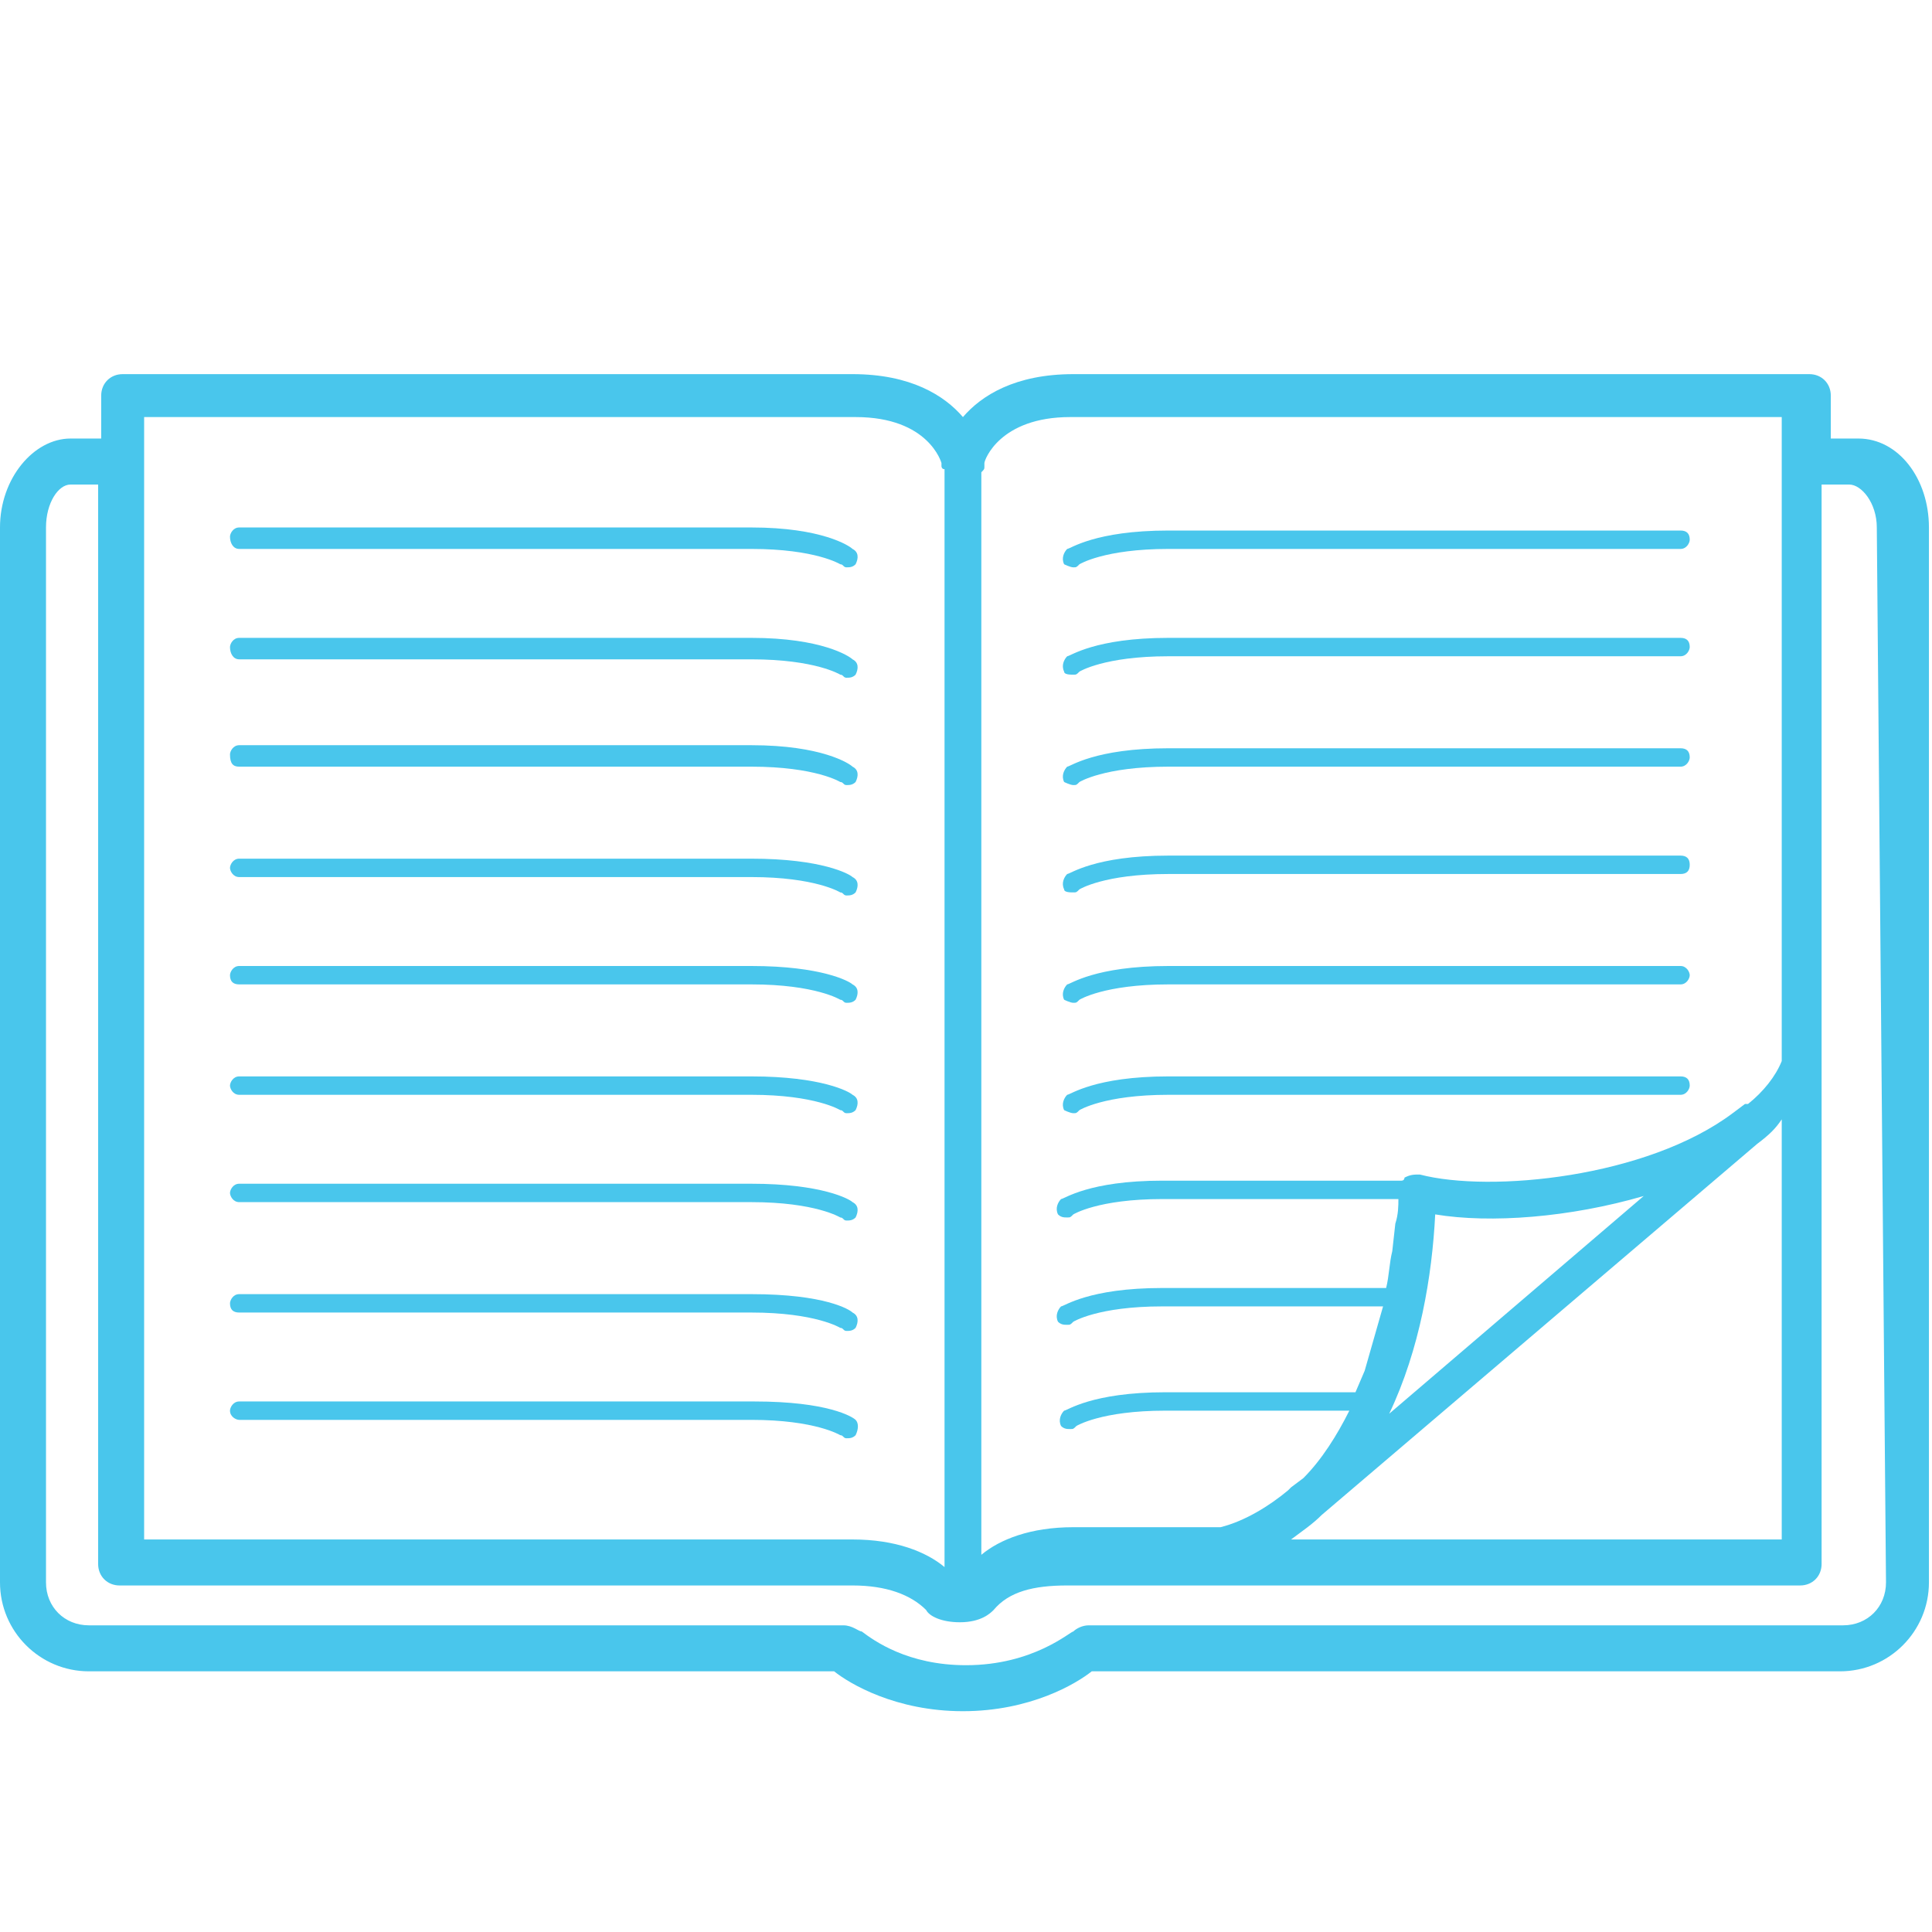 <?xml version="1.0" encoding="utf-8"?>
<!-- Generator: Adobe Illustrator 19.1.0, SVG Export Plug-In . SVG Version: 6.00 Build 0)  -->
<svg version="1.1" id="Layer_1" xmlns="http://www.w3.org/2000/svg" xmlns:xlink="http://www.w3.org/1999/xlink" x="0px" y="0px"
	 viewBox="0 0 63 63" style="enable-background:new 0 0 63 63;" xml:space="preserve">
<style type="text/css">
	.st0{display:none;}
	.st1{display:inline;fill:#49C6EC;}
	.st2{display:inline;fill:#010101;}
	.st3{display:inline;}
	.st4{fill:#49C6EC;}
</style>
<g class="st0">
	<path class="st1" d="M55.9,47.5C55.9,47.5,55.9,47.5,55.9,47.5C55.9,47.5,55.9,47.5,55.9,47.5z"/>
	<path class="st1" d="M33.4,46.8c0-0.1,0-0.2,0-0.4C33.4,46.6,33.4,46.7,33.4,46.8z"/>
	<path class="st1" d="M7.8,47.5c0.1,0,0.2,0,0.3,0C8,47.5,7.9,47.5,7.8,47.5C7.8,47.5,7.8,47.5,7.8,47.5z"/>
	<path class="st1" d="M8.7,47.3c-0.1,0.1-0.3,0.1-0.4,0.2C8.4,47.4,8.5,47.4,8.7,47.3z"/>
	<path class="st1" d="M33.1,45.8c0,0.1,0.1,0.1,0.1,0.2C33.2,46,33.2,45.9,33.1,45.8z"/>
	<path class="st1" d="M55.5,47.5C55.5,47.5,55.5,47.5,55.5,47.5C55.5,47.5,55.4,47.5,55.5,47.5C55.4,47.5,55.5,47.5,55.5,47.5z"/>
	<path class="st2" d="M32.3,61.2c-0.1,0-0.2,0.1-0.3,0.1C32.1,61.2,32.2,61.2,32.3,61.2z"/>
	<path class="st1" d="M7.5,47.5c-0.1,0-0.1,0-0.2,0C7.4,47.5,7.4,47.5,7.5,47.5z"/>
	<path class="st1" d="M20,38.1C20,38.1,20,38.1,20,38.1C20,38.1,20,38.1,20,38.1z"/>
	<path class="st1" d="M19.6,37.8c0,0,0.1,0,0.1,0.1C19.7,37.9,19.6,37.8,19.6,37.8z"/>
	<path class="st1" d="M56.4,47.3c0,0-0.1,0-0.1,0.1C56.4,47.3,56.4,47.3,56.4,47.3z"/>
	<path class="st1" d="M18.3,37.7c0,0,0.1,0,0.1,0C18.3,37.7,18.3,37.7,18.3,37.7z"/>
	<path class="st1" d="M32.9,45.6c0.1,0.1,0.1,0.1,0.2,0.2C33,45.7,33,45.6,32.9,45.6z"/>
	<path class="st1" d="M18.8,37.6C18.7,37.6,18.7,37.6,18.8,37.6C18.7,37.6,18.8,37.6,18.8,37.6C18.8,37.6,18.8,37.6,18.8,37.6z"/>
	<path class="st1" d="M19.2,37.6C19.2,37.7,19.2,37.7,19.2,37.6C19.2,37.7,19.2,37.7,19.2,37.6z"/>
	<path class="st1" d="M33.3,46.1c0,0.1,0.1,0.2,0.1,0.2C33.4,46.3,33.3,46.2,33.3,46.1z"/>
	<path class="st1" d="M30.1,45.9c0,0,0-0.1,0.1-0.1C30.1,45.9,30.1,45.9,30.1,45.9z"/>
	<path class="st1" d="M30.3,45.7c0,0,0.1-0.1,0.1-0.1C30.3,45.6,30.3,45.6,30.3,45.7z"/>
	<path class="st1" d="M29.9,46.3c0-0.1,0-0.1,0.1-0.2C29.9,46.2,29.9,46.3,29.9,46.3z"/>
	<path class="st1" d="M30.5,45.4c0,0,0.1-0.1,0.1-0.1C30.6,45.4,30.5,45.4,30.5,45.4z"/>
	<path class="st1" d="M56.8,47C56.7,47,56.7,47,56.8,47C56.7,47,56.7,47,56.8,47z"/>
	<path class="st1" d="M32.6,45.3c0.1,0.1,0.1,0.1,0.2,0.2C32.8,45.4,32.7,45.4,32.6,45.3z"/>
	<path class="st1" d="M29.8,46.8c0-0.1,0-0.2,0-0.4C29.8,46.6,29.8,46.7,29.8,46.8z"/>
	<path class="st2" d="M31.6,61.3c0.1,0,0.1,0,0.2,0C31.8,61.3,31.7,61.3,31.6,61.3C31.6,61.3,31.6,61.3,31.6,61.3z"/>
	<path class="st1" d="M32,45.1c0.1,0,0.1,0,0.2,0.1C32.1,45.1,32.1,45.1,32,45.1z"/>
	<path class="st2" d="M32.6,61c-0.1,0-0.2,0.1-0.3,0.1C32.4,61.1,32.5,61.1,32.6,61z"/>
	<path class="st1" d="M31.6,45C31.6,45,31.6,45,31.6,45c0.1,0,0.1,0,0.2,0C31.8,45,31.7,45,31.6,45z"/>
	<path class="st1" d="M31.6,45c-0.1,0-0.1,0-0.2,0C31.5,45,31.6,45,31.6,45C31.6,45,31.6,45,31.6,45z"/>
	<path class="st1" d="M31.1,45.1c0.1,0,0.1,0,0.2-0.1C31.2,45.1,31.1,45.1,31.1,45.1z"/>
	<path class="st1" d="M30.8,45.3c0.1,0,0.1-0.1,0.2-0.1C30.9,45.2,30.8,45.2,30.8,45.3z"/>
	<path class="st1" d="M32.3,45.2c0.1,0,0.1,0.1,0.2,0.1C32.5,45.2,32.4,45.2,32.3,45.2z"/>
	<path class="st1" d="M45,31.1c0,0,0-0.1,0.1-0.1C45,31,45,31,45,31.1z"/>
	<path class="st1" d="M45.1,30.8c0,0,0.1-0.1,0.1-0.1C45.2,30.7,45.2,30.8,45.1,30.8z"/>
	<path class="st2" d="M60.8,31.3c0,0.1,0,0.1,0.1,0.2C60.9,31.4,60.9,31.3,60.8,31.3z"/>
	<path class="st2" d="M60.9,31.6c0,0.1,0,0.2,0,0.4C61,31.8,61,31.7,60.9,31.6z"/>
	<path class="st1" d="M44.7,32c0-0.1,0-0.2,0-0.4C44.7,31.7,44.7,31.8,44.7,32z"/>
	<path class="st1" d="M44.8,31.3C44.8,31.3,44.8,31.3,44.8,31.3C44.8,31.3,44.8,31.3,44.8,31.3z"/>
	<path class="st2" d="M19.2,57.1C19.1,57.1,19.1,57.1,19.2,57.1C19.1,57.1,19.1,57.1,19.2,57.1z"/>
	<path class="st1" d="M24.6,43.1c0,0,0.1,0,0.1,0C24.7,43.1,24.6,43.1,24.6,43.1z"/>
	<path class="st2" d="M18.3,57.6C18.3,57.6,18.3,57.6,18.3,57.6C18.3,57.6,18.3,57.6,18.3,57.6z"/>
	<path class="st2" d="M18.8,57.3c0,0-0.1,0-0.1,0.1C18.8,57.4,18.8,57.4,18.8,57.3z"/>
	<path class="st1" d="M23.3,43.3c0,0,0.1,0,0.1-0.1C23.3,43.3,23.3,43.3,23.3,43.3z"/>
	<path class="st1" d="M24.2,43C24.2,43,24.2,43,24.2,43C24.2,43,24.2,43,24.2,43C24.3,43,24.2,43,24.2,43z"/>
	<path class="st1" d="M23.7,43.1C23.7,43.1,23.8,43.1,23.7,43.1C23.8,43.1,23.7,43.1,23.7,43.1z"/>
	<path class="st1" d="M45.6,30.4c0.1,0,0.1-0.1,0.2-0.1C45.7,30.3,45.7,30.4,45.6,30.4z"/>
	<path class="st1" d="M22.9,43.6C22.9,43.6,23,43.5,22.9,43.6C23,43.5,22.9,43.6,22.9,43.6z"/>
	<path class="st1" d="M45.4,30.6c0,0,0.1-0.1,0.1-0.1C45.5,30.5,45.4,30.5,45.4,30.6z"/>
	<path class="st1" d="M56.7,16.9C56.7,16.9,56.7,16.9,56.7,16.9C56.7,16.9,56.7,16.9,56.7,16.9z"/>
	<path class="st1" d="M46,30.2c0.1,0,0.1,0,0.2-0.1C46.1,30.2,46,30.2,46,30.2z"/>
	<path class="st2" d="M17.5,57.6c0,0-0.1,0-0.1,0C17.4,57.5,17.4,57.6,17.5,57.6z"/>
	<path class="st1" d="M46.5,30.2c-0.1,0-0.1,0-0.2,0C46.4,30.2,46.4,30.2,46.5,30.2C46.5,30.2,46.5,30.2,46.5,30.2z"/>
	<path class="st1" d="M18.7,6.5c0,0,0.1,0,0.1,0.1C18.8,6.6,18.8,6.5,18.7,6.5z"/>
	<path class="st1" d="M39.5,43.1C39.5,43.1,39.5,43.1,39.5,43.1C39.5,43.1,39.5,43.1,39.5,43.1z"/>
	<path class="st1" d="M39.9,43.3c0,0,0.1,0,0.1,0.1C40,43.3,40,43.3,39.9,43.3z"/>
	<path class="st1" d="M40.3,43.5C40.3,43.5,40.3,43.6,40.3,43.5C40.3,43.6,40.3,43.5,40.3,43.5z"/>
	<path class="st1" d="M39.1,43C39,43,39,43,39.1,43C39,43,39.1,43,39.1,43C39.1,43,39.1,43,39.1,43z"/>
	<path class="st1" d="M38.6,43.1c0,0,0.1,0,0.1,0C38.7,43.1,38.6,43.1,38.6,43.1z"/>
	<path class="st1" d="M55.5,16.4C55.5,16.4,55.4,16.4,55.5,16.4C55.4,16.4,55.5,16.4,55.5,16.4C55.5,16.4,55.5,16.4,55.5,16.4z"/>
	<path class="st1" d="M38.7,20.8c0,0-0.1,0-0.1,0C38.6,20.8,38.7,20.8,38.7,20.8z"/>
	<path class="st1" d="M55,16.5c0,0,0.1,0,0.1,0C55.1,16.4,55,16.5,55,16.5z"/>
	<path class="st2" d="M31.6,2.6C31.6,2.6,31.6,2.6,31.6,2.6c0.1,0,0.1,0,0.2,0C31.8,2.6,31.7,2.6,31.6,2.6z"/>
	<path class="st1" d="M44.5,37.6C44.5,37.6,44.5,37.6,44.5,37.6C44.5,37.6,44.6,37.6,44.5,37.6C44.6,37.6,44.5,37.6,44.5,37.6z"/>
	<path class="st2" d="M32,2.7c0.1,0,0.1,0,0.2,0.1C32.1,2.7,32.1,2.7,32,2.7z"/>
	<path class="st2" d="M45.4,57.6c0.1,0,0.2,0,0.3,0C45.6,57.6,45.5,57.6,45.4,57.6C45.4,57.6,45.4,57.6,45.4,57.6z"/>
	<path class="st1" d="M44.9,37.6c0,0,0.1,0,0.1,0C45,37.7,44.9,37.6,44.9,37.6z"/>
	<path class="st2" d="M46.3,57.4c-0.1,0.1-0.3,0.1-0.4,0.2C46,57.5,46.2,57.5,46.3,57.4z"/>
	<path class="st2" d="M45.1,57.6c0,0-0.1,0-0.1,0C45,57.6,45,57.6,45.1,57.6z"/>
	<path class="st1" d="M56.3,16.6c0,0,0.1,0,0.1,0.1C56.4,16.6,56.4,16.6,56.3,16.6z"/>
	<path class="st1" d="M55.9,16.4C55.9,16.4,55.9,16.4,55.9,16.4C55.9,16.4,55.9,16.4,55.9,16.4z"/>
	<path class="st1" d="M44.5,6.6c0,0,0.1,0,0.1-0.1C44.5,6.5,44.5,6.6,44.5,6.6z"/>
	<path class="st1" d="M39.1,20.9C39.1,20.9,39.1,20.9,39.1,20.9C39.1,20.9,39,20.9,39.1,20.9C39,20.9,39,20.9,39.1,20.9z"/>
	<path class="st2" d="M32.3,2.8c0.1,0,0.1,0.1,0.2,0.1C32.5,2.8,32.4,2.8,32.3,2.8z"/>
	<path class="st1" d="M45.4,26.1c-0.1,0.1-0.3,0.1-0.4,0.2C45.1,26.2,45.3,26.2,45.4,26.1z"/>
	<path class="st1" d="M44.2,26.3c0,0-0.1,0-0.2,0C44.1,26.3,44.1,26.3,44.2,26.3z"/>
	<path class="st1" d="M44.5,26.3c0.1,0,0.2,0,0.3,0C44.7,26.3,44.6,26.3,44.5,26.3C44.5,26.3,44.5,26.3,44.5,26.3z"/>
	<path class="st1" d="M44.1,6.9C44.1,6.8,44.2,6.8,44.1,6.9C44.2,6.8,44.1,6.8,44.1,6.9z"/>
	<path class="st1" d="M40.4,20.3C40.3,20.4,40.3,20.4,40.4,20.3C40.3,20.4,40.3,20.4,40.4,20.3z"/>
	<path class="st1" d="M40,20.6c0,0-0.1,0-0.1,0.1C40,20.6,40,20.6,40,20.6z"/>
	<path class="st1" d="M39.5,20.8C39.5,20.8,39.5,20.8,39.5,20.8C39.5,20.8,39.5,20.8,39.5,20.8z"/>
	<path class="st1" d="M45.8,6.4c0,0,0.1,0,0.1,0C45.9,6.4,45.8,6.4,45.8,6.4z"/>
	<path class="st1" d="M44.9,6.4C45,6.4,45,6.4,44.9,6.4C45,6.4,45,6.4,44.9,6.4z"/>
	<path class="st1" d="M45.4,6.3C45.4,6.3,45.4,6.3,45.4,6.3C45.4,6.3,45.4,6.3,45.4,6.3C45.5,6.3,45.4,6.3,45.4,6.3z"/>
	<path class="st1" d="M44.1,37.7C44.1,37.6,44.1,37.6,44.1,37.7C44.1,37.6,44.1,37.6,44.1,37.7z"/>
	<path class="st1" d="M18.8,26.3C18.8,26.3,18.8,26.3,18.8,26.3C18.8,26.3,18.7,26.3,18.8,26.3C18.7,26.3,18.7,26.3,18.8,26.3z"/>
	<path class="st1" d="M19.2,26.3C19.2,26.3,19.2,26.3,19.2,26.3C19.2,26.3,19.2,26.3,19.2,26.3z"/>
	<path class="st1" d="M20,25.8C20,25.8,20,25.8,20,25.8C20,25.8,20,25.8,20,25.8z"/>
	<path class="st1" d="M6.8,16.7c0,0,0.1,0,0.1-0.1C6.9,16.6,6.9,16.6,6.8,16.7z"/>
	<path class="st1" d="M8.2,16.4c0,0,0.1,0,0.1,0C8.3,16.5,8.2,16.4,8.2,16.4z"/>
	<path class="st1" d="M7.3,16.4C7.3,16.4,7.3,16.4,7.3,16.4C7.3,16.4,7.3,16.4,7.3,16.4z"/>
	<path class="st1" d="M7.8,16.4C7.8,16.4,7.8,16.4,7.8,16.4C7.8,16.4,7.8,16.4,7.8,16.4C7.8,16.4,7.8,16.4,7.8,16.4z"/>
	<path class="st1" d="M19.7,26c0,0-0.1,0-0.1,0.1C19.6,26.1,19.7,26.1,19.7,26z"/>
	<path class="st1" d="M18.4,26.3c0,0-0.1,0-0.1,0C18.3,26.3,18.3,26.3,18.4,26.3z"/>
	<path class="st2" d="M33.1,60.6c-0.1,0.1-0.1,0.2-0.2,0.2C33,60.7,33,60.6,33.1,60.6z"/>
	<path class="st2" d="M32.6,2.9C32.7,3,32.8,3,32.9,3.1C32.8,3,32.7,3,32.6,2.9z"/>
	<path class="st2" d="M33.2,60.3c0,0.1-0.1,0.1-0.1,0.2C33.2,60.4,33.2,60.4,33.2,60.3z"/>
	<path class="st1" d="M43.2,38.1C43.3,38.1,43.3,38.1,43.2,38.1C43.3,38.1,43.3,38.1,43.2,38.1z"/>
	<path class="st1" d="M55.1,47.5c0,0-0.1,0-0.1,0C55,47.5,55.1,47.5,55.1,47.5z"/>
	<path class="st2" d="M33.3,60.1c0,0,0,0.1,0,0.1C33.3,60.2,33.3,60.1,33.3,60.1z"/>
	<path class="st1" d="M17.4,6.4c0,0,0.1,0,0.1,0C17.5,6.4,17.4,6.4,17.4,6.4z"/>
	<path class="st2" d="M32.9,60.8c-0.1,0.1-0.1,0.1-0.2,0.2C32.7,60.9,32.8,60.9,32.9,60.8z"/>
	<path class="st1" d="M17.9,6.3C17.8,6.3,17.8,6.3,17.9,6.3C17.8,6.3,17.9,6.3,17.9,6.3C17.9,6.3,17.9,6.3,17.9,6.3z"/>
	<path class="st2" d="M33.1,3.4c0.1,0.1,0.1,0.2,0.1,0.3C33.2,3.6,33.2,3.5,33.1,3.4z"/>
	<path class="st2" d="M32.9,3.1C33,3.2,33,3.3,33.1,3.4C33,3.3,33,3.2,32.9,3.1z"/>
	<path class="st2" d="M33.3,3.7c0.1,0.2,0.1,0.5,0.1,0.7C33.4,4.2,33.4,3.9,33.3,3.7z"/>
	<path class="st1" d="M18.3,6.4C18.3,6.4,18.3,6.4,18.3,6.4C18.3,6.4,18.3,6.4,18.3,6.4z"/>
	<path class="st1" d="M25.1,20.6c-0.1,0.1-0.3,0.1-0.4,0.2C24.8,20.8,25,20.7,25.1,20.6z"/>
	<path class="st1" d="M23.9,20.8c0,0-0.1,0-0.2,0C23.8,20.8,23.8,20.8,23.9,20.8z"/>
	<path class="st1" d="M43.6,37.9c0,0,0.1,0,0.1-0.1C43.6,37.8,43.6,37.8,43.6,37.9z"/>
	<path class="st1" d="M24.2,20.9c0.1,0,0.2,0,0.3,0C24.4,20.9,24.3,20.9,24.2,20.9C24.2,20.9,24.2,20.9,24.2,20.9z"/>
	<path class="st1" d="M19.1,6.8C19.1,6.8,19.1,6.8,19.1,6.8C19.1,6.8,19.1,6.8,19.1,6.8z"/>
	<path class="st1" d="M6.5,16.9C6.5,16.9,6.6,16.9,6.5,16.9C6.6,16.9,6.5,16.9,6.5,16.9z"/>
	<path class="st2" d="M17.9,57.6C17.9,57.6,17.9,57.6,17.9,57.6C17.9,57.6,17.8,57.6,17.9,57.6C17.8,57.6,17.8,57.6,17.9,57.6z"/>
	<path class="st2" d="M60.2,30.5c0.1,0,0.1,0.1,0.2,0.1C60.3,30.5,60.2,30.5,60.2,30.5z"/>
	<path class="st2" d="M59.9,30.3c0.1,0,0.1,0.1,0.2,0.1C60,30.4,59.9,30.3,59.9,30.3z"/>
	<path class="st2" d="M59.2,30.2C59.2,30.2,59.2,30.2,59.2,30.2c0.1,0,0.1,0,0.2,0C59.3,30.2,59.2,30.2,59.2,30.2z"/>
	<path class="st2" d="M59.5,30.2c0.1,0,0.1,0,0.2,0.1C59.7,30.2,59.6,30.2,59.5,30.2z"/>
	<path class="st2" d="M60.4,30.7c0,0,0.1,0.1,0.1,0.1C60.5,30.8,60.5,30.7,60.4,30.7z"/>
	<path class="st2" d="M60.7,31c0,0.1,0.1,0.1,0.1,0.2C60.7,31.1,60.7,31,60.7,31z"/>
	<path class="st1" d="M37.8,21.3c0.4,0.2,0.8,0.3,1.3,0.3c0.9,0,1.8-0.5,2.2-1.3l6.3-11c0.3-0.6,0.4-1.3,0.3-2s-0.6-1.2-1.2-1.6
		c-0.4-0.2-0.8-0.3-1.3-0.3c-0.9,0-1.8,0.5-2.2,1.3l-6.3,11C36.1,19,36.6,20.6,37.8,21.3z M37.5,18.2l6.3-11C43.9,7.1,44,7,44.1,6.9
		c0,0,0.1-0.1,0.1-0.1c0.1-0.1,0.2-0.1,0.3-0.2c0,0,0.1,0,0.1-0.1c0.1-0.1,0.3-0.1,0.4-0.2c0,0,0,0,0,0c0.1,0,0.3,0,0.4-0.1
		c0,0,0,0,0,0c0,0,0.1,0,0.1,0c0.1,0,0.2,0,0.3,0c0,0,0.1,0,0.1,0c0.1,0,0.3,0.1,0.4,0.2C47.2,7,47.5,8.2,47,9l-6.3,11
		c-0.1,0.1-0.2,0.2-0.3,0.3c0,0-0.1,0.1-0.1,0.1c-0.1,0.1-0.2,0.1-0.3,0.2c0,0-0.1,0-0.1,0.1c-0.1,0.1-0.3,0.1-0.4,0.2c0,0,0,0,0,0
		c-0.1,0-0.3,0-0.4,0.1c0,0,0,0,0,0c0,0,0,0-0.1,0c-0.1,0-0.2,0-0.3,0c0,0-0.1,0-0.1,0c-0.1,0-0.3-0.1-0.4-0.2
		C37.3,20.1,37,19,37.5,18.2z"/>
	<path class="st1" d="M5.9,21.5l11,6.3c0.6,0.3,1.2,0.5,1.9,0.5c1.4,0,2.6-0.7,3.3-1.9c0.5-0.9,0.6-1.9,0.4-2.9
		c-0.1-0.6-0.4-1-0.8-1.5c0.2,0.2,0.4,0.3,0.6,0.4c0.6,0.3,1.3,0.5,2,0.5c0.7,0,1.4-0.2,2-0.5c1.2-0.7,1.9-2,2-3.3
		c0.4,0.6,0.8,1.1,1.4,1.4c0.6,0.4,1.3,0.5,2,0.6c2.3,0,4.1-1.8,4.1-4.1l0-12.7c0-2.3-1.8-4.1-4.1-4.1h0c-2.3,0-4.1,1.8-4.1,4.1
		l0,12.5L21.3,6.1c-0.7-1.2-2-2-3.4-2c-0.7,0-1.4,0.2-2,0.5c-1.9,1.1-2.5,3.5-1.4,5.4l6.3,11c0.1,0.2,0.3,0.4,0.4,0.6
		c-0.2-0.1-0.3-0.3-0.5-0.4l-11-6.3c-0.6-0.3-1.2-0.5-1.9-0.5l0,0c-1.4,0-2.6,0.7-3.3,1.9c-0.5,0.9-0.6,1.9-0.4,2.9
		C4.4,20.2,5,21,5.9,21.5z M29.8,4.4c0-1,0.8-1.8,1.8-1.8c0,0,0,0,0,0c0.1,0,0.1,0,0.2,0c0.1,0,0.1,0,0.2,0c0.1,0,0.1,0,0.2,0.1
		c0,0,0.1,0,0.1,0c0.1,0,0.1,0.1,0.2,0.1c0,0,0.1,0,0.1,0.1C32.7,3,32.8,3,32.9,3.1c0,0,0,0,0.1,0C33,3.2,33,3.3,33.1,3.4
		c0,0,0,0,0,0.1c0.1,0.1,0.1,0.2,0.1,0.3c0,0,0,0,0,0c0.1,0.2,0.1,0.5,0.1,0.7l0,12.7c0,1-0.8,1.8-1.8,1.8c-0.3,0-0.6-0.1-0.9-0.2
		c-0.5-0.3-0.9-0.9-0.9-1.6L29.8,4.4z M16.3,9c-0.5-0.9-0.2-2,0.7-2.5c0.1-0.1,0.3-0.1,0.4-0.2c0,0,0.1,0,0.1,0c0.1,0,0.2,0,0.3,0
		c0,0,0.1,0,0.1,0c0,0,0,0,0.1,0c0.1,0,0.3,0,0.4,0.1c0,0,0,0,0,0c0.1,0,0.3,0.1,0.4,0.2c0,0,0.1,0,0.1,0.1c0.1,0.1,0.2,0.1,0.3,0.2
		c0,0,0.1,0.1,0.1,0.1c0.1,0.1,0.2,0.2,0.3,0.3l6.3,11c0.5,0.9,0.2,2-0.7,2.5c-0.1,0.1-0.3,0.1-0.4,0.2c-0.1,0-0.1,0-0.2,0
		c-0.1,0-0.2,0-0.3,0c0,0,0,0,0,0c-0.1,0-0.2,0-0.3,0c0,0-0.1,0-0.2,0c-0.2,0-0.3-0.1-0.4-0.2c-0.3-0.2-0.5-0.4-0.7-0.7L16.3,9z
		 M6.2,17.3c0.1-0.1,0.2-0.2,0.3-0.3c0,0,0.1-0.1,0.1-0.1c0.1-0.1,0.2-0.1,0.3-0.2c0,0,0.1,0,0.1-0.1c0.1-0.1,0.3-0.1,0.4-0.2
		c0,0,0,0,0,0c0.1,0,0.3,0,0.4,0c0,0,0,0,0.1,0c0,0,0,0,0.1,0c0.1,0,0.2,0,0.3,0c0,0,0.1,0,0.1,0c0.1,0,0.3,0.1,0.4,0.2l11,6.3
		c0.9,0.5,1.2,1.6,0.7,2.5c-0.1,0.1-0.2,0.2-0.3,0.3c0,0-0.1,0.1-0.1,0.1c-0.1,0.1-0.2,0.1-0.3,0.2c0,0-0.1,0-0.1,0.1
		c-0.1,0.1-0.3,0.1-0.4,0.2c0,0,0,0,0,0c-0.1,0-0.3,0-0.4,0c0,0,0,0-0.1,0c0,0-0.1,0-0.1,0c-0.1,0-0.2,0-0.3,0c0,0-0.1,0-0.1,0
		c-0.1,0-0.3-0.1-0.4-0.2l-11-6.3C6,19.3,5.7,18.2,6.2,17.3z"/>
	<path class="st1" d="M2.3,35.1c0.5,0.3,1.2,0.5,1.8,0.5l12.7,0c2,0,3.6-1.6,3.6-3.6c0-2-1.6-3.6-3.6-3.6l-12.7,0l0,0
		c-2,0-3.6,1.6-3.6,3.6C0.5,33.3,1.2,34.5,2.3,35.1z M4.1,30.2l12.7,0c1,0,1.8,0.8,1.8,1.8c0,1-0.8,1.8-1.8,1.8l-12.7,0
		c-0.3,0-0.6-0.1-0.9-0.2c-0.5-0.3-0.9-0.9-0.9-1.6C2.3,31,3.1,30.2,4.1,30.2z"/>
	<path class="st1" d="M21.8,37.7c-0.6-1.1-1.8-1.7-3-1.7c-0.6,0-1.2,0.2-1.7,0.5L6,42.7c-0.8,0.5-1.4,1.2-1.6,2.1
		c-0.2,0.9-0.1,1.8,0.3,2.6c0.3,0.5,0.8,1,1.3,1.3c0.5,0.3,1.1,0.5,1.7,0.5c0.6,0,1.2-0.2,1.7-0.5l11-6.3
		C22.2,41.5,22.7,39.3,21.8,37.7z M19.7,41l-11,6.3c-0.1,0.1-0.3,0.1-0.4,0.2c-0.1,0-0.1,0-0.2,0c-0.1,0-0.2,0-0.3,0c0,0,0,0,0,0
		c-0.1,0-0.2,0-0.3,0c-0.1,0-0.1,0-0.2,0c-0.2,0-0.3-0.1-0.4-0.2c-0.3-0.2-0.5-0.4-0.7-0.7c-0.5-0.9-0.2-2,0.7-2.5l11-6.3
		c0.1-0.1,0.3-0.1,0.4-0.2c0,0,0.1,0,0.1,0c0.1,0,0.2,0,0.3,0c0,0,0.1,0,0.1,0c0,0,0,0,0.1,0c0.1,0,0.3,0,0.4,0c0,0,0,0,0,0
		c0.1,0,0.3,0.1,0.4,0.2c0,0,0.1,0,0.1,0.1c0.1,0.1,0.2,0.1,0.3,0.2c0,0,0.1,0.1,0.1,0.1c0.1,0.1,0.2,0.2,0.3,0.3
		C20.8,39.4,20.5,40.5,19.7,41z"/>
	<path class="st1" d="M16.2,58.7c0.5,0.3,1.1,0.4,1.7,0.4c1.2,0,2.3-0.6,2.9-1.7l6.3-11c0.4-0.8,0.6-1.7,0.3-2.5
		c-0.2-0.9-0.8-1.6-1.6-2c-0.5-0.3-1.1-0.4-1.7-0.4c-1.2,0-2.3,0.6-2.9,1.7l-6.3,11C14.1,55.7,14.6,57.8,16.2,58.7z M16.3,54.9
		l6.3-11c0.1-0.1,0.2-0.2,0.3-0.3c0,0,0.1-0.1,0.1-0.1c0.1-0.1,0.2-0.1,0.3-0.2c0,0,0.1,0,0.1-0.1c0.1-0.1,0.3-0.1,0.4-0.2
		c0,0,0,0,0,0c0.1,0,0.3,0,0.4,0c0,0,0,0,0.1,0c0,0,0.1,0,0.1,0c0.1,0,0.2,0,0.3,0c0,0,0.1,0,0.1,0c0.1,0,0.3,0.1,0.4,0.2
		c0.9,0.5,1.2,1.6,0.7,2.5l-6.3,11c-0.1,0.1-0.2,0.2-0.3,0.3c0,0-0.1,0.1-0.1,0.1c-0.1,0.1-0.2,0.1-0.3,0.2c0,0-0.1,0-0.1,0.1
		c-0.1,0.1-0.3,0.1-0.4,0.2c0,0,0,0,0,0c-0.1,0-0.3,0-0.4,0c0,0,0,0-0.1,0c0,0-0.1,0-0.1,0c-0.1,0-0.2,0-0.3,0c0,0-0.1,0-0.1,0
		c-0.1,0-0.3-0.1-0.4-0.2C16.1,56.9,15.8,55.8,16.3,54.9z"/>
	<path class="st1" d="M31.6,43.7L31.6,43.7c-1.8,0-3.2,1.4-3.2,3.2l0,12.7c0,1.1,0.6,2.2,1.6,2.8c0.5,0.3,1,0.4,1.6,0.4
		c1.8,0,3.2-1.4,3.2-3.2l0-12.7c0-0.8-0.3-1.6-0.9-2.2C33.3,44,32.5,43.7,31.6,43.7z M33.4,59.5c0,0.2,0,0.4-0.1,0.6
		c0,0,0,0.1,0,0.1c0,0,0,0.1,0,0.1c0,0.1-0.1,0.1-0.1,0.2c0,0,0,0,0,0c-0.1,0.1-0.1,0.2-0.2,0.2c0,0,0,0,0,0
		c-0.1,0.1-0.1,0.1-0.2,0.2c0,0,0,0-0.1,0c-0.1,0-0.2,0.1-0.3,0.1c0,0,0,0-0.1,0c-0.1,0-0.2,0.1-0.3,0.1c0,0-0.1,0-0.2,0
		c-0.1,0-0.1,0-0.2,0c0,0,0,0,0,0c-0.3,0-0.6-0.1-0.9-0.2c-0.5-0.3-0.9-0.9-0.9-1.6l0-12.7c0-0.1,0-0.2,0-0.4c0-0.1,0-0.1,0-0.1
		c0-0.1,0-0.1,0.1-0.2c0-0.1,0.1-0.1,0.1-0.2c0,0,0-0.1,0.1-0.1c0-0.1,0.1-0.1,0.1-0.2c0,0,0.1-0.1,0.1-0.1c0,0,0.1-0.1,0.1-0.1
		c0,0,0.1-0.1,0.1-0.1c0,0,0.1,0,0.1-0.1c0.1,0,0.1-0.1,0.2-0.1c0,0,0.1,0,0.1,0c0.1,0,0.1,0,0.2-0.1c0,0,0.1,0,0.2,0
		c0.1,0,0.1,0,0.2,0c0,0,0,0,0,0s0,0,0,0c0.1,0,0.1,0,0.2,0c0.1,0,0.1,0,0.2,0c0.1,0,0.1,0,0.2,0.1c0,0,0.1,0,0.1,0
		c0.1,0,0.1,0.1,0.2,0.1c0,0,0.1,0,0.1,0.1c0.1,0.1,0.1,0.1,0.2,0.2c0,0,0,0,0.1,0c0.1,0.1,0.1,0.1,0.2,0.2c0,0,0,0,0,0
		c0,0.1,0.1,0.1,0.1,0.2c0,0,0,0.1,0.1,0.1c0,0.1,0.1,0.2,0.1,0.2c0,0,0,0.1,0,0.1c0,0.1,0,0.2,0,0.4L33.4,59.5z"/>
	<path class="st1" d="M42.8,57.3c0.3,0.5,0.6,0.8,1.1,1.1c0.5,0.3,1,0.4,1.5,0.4c0.5,0,1.1-0.1,1.5-0.4c0.7-0.4,1.2-1.1,1.4-1.8
		c0.2-0.8,0.1-1.6-0.3-2.3l-6.3-11c-0.5-0.9-1.5-1.5-2.6-1.5c-0.5,0-1.1,0.1-1.5,0.4c-1.4,0.8-1.9,2.7-1.1,4.1L42.8,57.3z
		 M38.2,43.3c0.1-0.1,0.3-0.1,0.4-0.2c0,0,0.1,0,0.1,0c0.1,0,0.2,0,0.3,0c0,0,0,0,0.1,0c0,0,0,0,0.1,0c0.1,0,0.3,0,0.4,0
		c0,0,0,0,0,0c0.1,0,0.3,0.1,0.4,0.2c0,0,0.1,0,0.1,0.1c0.1,0.1,0.2,0.1,0.3,0.2c0,0,0.1,0.1,0.1,0.1c0.1,0.1,0.2,0.2,0.3,0.3
		l6.3,11c0.5,0.9,0.2,2-0.7,2.5c-0.1,0.1-0.3,0.1-0.4,0.2c-0.1,0-0.1,0-0.2,0c-0.1,0-0.2,0-0.3,0c0,0,0,0,0,0c-0.1,0-0.2,0-0.3,0
		c0,0-0.1,0-0.1,0c-0.2,0-0.3-0.1-0.4-0.2c-0.3-0.2-0.5-0.4-0.7-0.7l-6.3-11C37,44.9,37.3,43.8,38.2,43.3z"/>
	<path class="st1" d="M46,36.9c-0.4-0.3-0.9-0.4-1.4-0.4c-1,0-2,0.6-2.5,1.4c-0.4,0.7-0.5,1.4-0.3,2.2c0.2,0.7,0.7,1.4,1.3,1.7
		L54,48.2l0,0c0.4,0.3,0.9,0.4,1.4,0.4c1,0,2-0.6,2.5-1.4c0.8-1.4,0.3-3.1-1.1-3.9L46,36.9z M57,46.6c-0.1,0.1-0.2,0.2-0.3,0.3
		c0,0-0.1,0.1-0.1,0.1c-0.1,0.1-0.2,0.1-0.3,0.2c0,0-0.1,0-0.1,0.1c-0.1,0.1-0.3,0.1-0.4,0.2c0,0,0,0,0,0c-0.1,0-0.3,0-0.4,0
		c0,0,0,0,0,0c0,0,0,0-0.1,0c-0.1,0-0.2,0-0.3,0c0,0-0.1,0-0.1,0c-0.1,0-0.3-0.1-0.4-0.2c0,0,0,0,0,0l-11-6.3
		c-0.9-0.5-1.2-1.6-0.7-2.5c0.1-0.1,0.2-0.2,0.3-0.3c0,0,0.1-0.1,0.1-0.1c0.1-0.1,0.2-0.1,0.3-0.2c0,0,0.1,0,0.1-0.1
		c0.1-0.1,0.3-0.1,0.4-0.2c0,0,0,0,0,0c0.1,0,0.3,0,0.4-0.1c0,0,0,0,0.1,0c0,0,0,0,0.1,0c0.1,0,0.2,0,0.3,0c0,0,0.1,0,0.1,0
		c0.1,0,0.3,0.1,0.4,0.2l11,6.3C57.2,44.7,57.5,45.8,57,46.6z"/>
	<path class="st1" d="M46.5,29.2c-1.5,0-2.7,1.2-2.7,2.7c0,1,0.5,1.9,1.4,2.4c0.4,0.2,0.9,0.4,1.4,0.4l12.7,0c1.5,0,2.7-1.2,2.7-2.7
		c0-1.5-1.2-2.7-2.7-2.7L46.5,29.2L46.5,29.2z M59.2,30.2c0.1,0,0.1,0,0.2,0c0.1,0,0.1,0,0.2,0c0.1,0,0.1,0,0.2,0.1c0,0,0.1,0,0.1,0
		c0.1,0,0.1,0.1,0.2,0.1c0,0,0.1,0,0.1,0.1c0.1,0,0.1,0.1,0.2,0.1c0,0,0.1,0.1,0.1,0.1c0,0,0.1,0.1,0.1,0.1c0,0,0.1,0.1,0.1,0.1
		c0,0.1,0.1,0.1,0.1,0.2c0,0,0,0.1,0.1,0.1c0,0.1,0,0.1,0.1,0.2c0,0,0,0.1,0,0.1c0,0.1,0,0.2,0,0.4c0,1-0.8,1.8-1.8,1.8l-12.7,0
		c-0.3,0-0.6-0.1-0.9-0.2c-0.5-0.3-0.9-0.9-0.9-1.6c0-0.1,0-0.2,0-0.4c0-0.1,0.1-0.2,0.1-0.3c0,0,0,0,0-0.1c0-0.1,0.1-0.1,0.1-0.2
		c0,0,0-0.1,0.1-0.1c0-0.1,0.1-0.1,0.1-0.2c0,0,0.1-0.1,0.1-0.1c0,0,0.1-0.1,0.1-0.1c0,0,0.1-0.1,0.1-0.1c0,0,0.1,0,0.1-0.1
		c0.1,0,0.1-0.1,0.2-0.1c0,0,0.1,0,0.2,0c0.1,0,0.1,0,0.2-0.1c0.1,0,0.1,0,0.2,0c0.1,0,0.1,0,0.2,0c0,0,0,0,0,0L59.2,30.2
		C59.2,30.2,59.2,30.2,59.2,30.2z"/>
	<path class="st1" d="M42,23.8c-0.2,0.7-0.1,1.4,0.3,2c0.2,0.4,0.6,0.7,1,1c0.4,0.2,0.9,0.4,1.3,0.4c0.5,0,0.9-0.1,1.3-0.4l11-6.3
		c0.6-0.4,1.1-0.9,1.2-1.6c0.2-0.7,0.1-1.4-0.3-2c-0.5-0.8-1.3-1.3-2.3-1.3c-0.5,0-0.9,0.1-1.3,0.4l-11,6.3
		C42.6,22.6,42.1,23.2,42,23.8z M43.6,23l11-6.3c0.1-0.1,0.3-0.1,0.4-0.2c0,0,0.1,0,0.1,0c0.1,0,0.2,0,0.3,0c0,0,0,0,0.1,0
		c0,0,0,0,0,0c0.1,0,0.3,0,0.4,0.1c0,0,0,0,0,0c0.1,0,0.3,0.1,0.4,0.2c0,0,0.1,0,0.1,0.1c0.1,0.1,0.2,0.1,0.3,0.2
		c0,0,0.1,0.1,0.1,0.1c0.1,0.1,0.2,0.2,0.3,0.3c0.5,0.9,0.2,2-0.7,2.5l-11,6.3c-0.1,0.1-0.3,0.1-0.4,0.2c-0.1,0-0.1,0-0.2,0
		c-0.1,0-0.2,0-0.3,0c0,0,0,0,0,0c-0.1,0-0.2,0-0.3,0c0,0-0.1,0-0.2,0c-0.2,0-0.3-0.1-0.4-0.2c-0.3-0.2-0.5-0.4-0.7-0.7
		C42.5,24.6,42.8,23.5,43.6,23z"/>
</g>
<g class="st0">
	<path class="st1" d="M31.4,62.5c-8.4,0-11.7-1.8-12.9-2.8l-0.5-0.4l0.2-3.4l-0.8-0.5c-3.2-2.3-6-4.7-6-9.6v-0.1l0.7-8.5
		C12.4,31.9,13.3,22,26.7,22h9.3c13.2,0,14.2,9.8,14.6,15.1l0.7,8.6c0,4.9-2.7,7.2-6,9.7l-0.8,0.6l0.2,3.4L44.1,60
		C42.9,60.8,39.5,62.5,31.4,62.5z M31.4,20.1c-5.3,0-9.6-4.3-9.6-9.6s4.3-9.6,9.6-9.6S41,5.1,41,10.4S36.7,20.1,31.4,20.1z
		 M23.2,10.4c0,4.5,3.7,8.2,8.2,8.2s8.2-3.7,8.2-8.2s-3.7-8.2-8.2-8.2C26.9,2.1,23.2,5.8,23.2,10.4z M49.9,45.7l-0.7-8.5
		c-0.6-6-1.9-13.9-13.3-13.9h-9.2c-11.5,0-12.8,7.5-13.3,13.9l-0.7,8.5c0,4.1,2.2,6.1,5.4,8.5l1.3-18.3c0-0.3,0.3-0.6,0.6-0.6
		c0.3,0,0.6,0.3,0.6,0.6l-1.3,22.7c0,0.1,0,0.1,0,0.1c0.9,0.8,3.8,2.5,12,2.5c7.9,0,10.9-1.6,11.9-2.4L42,35.9
		c0-0.3,0.3-0.6,0.6-0.6s0.6,0.3,0.6,0.6l1.3,18.4C47.7,51.8,49.9,49.7,49.9,45.7L49.9,45.7L49.9,45.7z"/>
	<g class="st3">
		<path class="st4" d="M31.5,27.1L31.5,27.1h-0.8c-0.2,0-0.3-0.1-0.5-0.2c-1.1-1.2-1.9-3.9-1.9-4.1c-0.1-0.3,0.1-0.8,0.5-0.8
			c0.3-0.1,0.8,0.1,0.8,0.5c0.2,0.6,0.8,2.3,1.4,3.3h0.5l0.4-0.1c0.4-0.8,1.2-2.4,1.3-3.2c0.1-0.3,0.4-0.6,0.8-0.5
			c0.3,0.1,0.6,0.4,0.5,0.8C34.4,24,33,26.6,33,26.6c-0.1,0.2-0.3,0.3-0.5,0.3L31.5,27.1L31.5,27.1z"/>
		<path class="st4" d="M31.4,59.3c-0.1,0-0.3-0.1-0.5-0.1l-3.1-2.7c-0.1-0.1-0.3-0.3-0.2-0.5l2-29.5c0-0.4,0.3-0.7,0.8-0.6
			c0.3,0,0.7,0.3,0.6,0.8l-2,29.1l2.4,2.1l2.4-2.1l-2-29.5c0-0.4,0.3-0.7,0.6-0.8c0.4,0,0.7,0.3,0.8,0.6l2,29.8
			c0,0.2-0.1,0.4-0.2,0.5l-3.1,2.7C31.7,59.2,31.5,59.3,31.4,59.3z"/>
	</g>
</g>
<g class="st0">
	<path class="st1" d="M49.2,12.6L49.2,12.6c0,0.1,0,0.1,0,0.2l2.2,3.3c0,0.1,0.1,0.1,0.2,0.1c0.1,0,0.1,0,0.2-0.1l0.5-0.9
		c5.1,4.6,8,10.7,8,17.1v0c0,7.1-3.5,13.8-9.6,18.5c-0.3,0.2-0.3,0.6-0.1,0.9c0.2,0.3,0.6,0.3,0.9,0.1c6.4-4.9,10.1-12.1,10.1-19.5
		v0c0-6.9-3-13.3-8.6-18.2l0.5-0.8c0-0.1,0-0.1,0-0.2c0-0.1-0.1-0.1-0.2-0.1l-3.9-0.5C49.3,12.5,49.2,12.5,49.2,12.6"/>
	<path class="st1" d="M13.6,11.3C5.9,16.2,1.3,24,1.3,32.3c0,6.1,2.5,12,7,16.7l-0.7,0.9c0,0.1-0.1,0.1,0,0.2c0,0.1,0.1,0.1,0.1,0.1
		l3.8,1.1c0.1,0,0.2,0,0.2-0.1l0,0c0.1-0.1,0.1-0.1,0-0.2L10,47.4c0-0.1-0.1-0.1-0.2-0.1s-0.1,0-0.2,0.1l-0.6,0.7
		c-4.2-4.4-6.6-10-6.6-15.8c0-7.8,4.4-15.3,11.7-20c0.2-0.1,0.3-0.3,0.3-0.5c0-0.1,0-0.2-0.1-0.3C14.2,11.2,13.9,11.1,13.6,11.3"/>
	<g class="st3">
		<path class="st4" d="M36.9,2.1c-1.6-1.2-3-1.8-4-1.8c-1.1,0-1.6,0.7-1.8,1.1c-0.1,0.1,0,0.3,0,0.4l2.5,6.8l-0.4,3.2l-3.3,1.6
			l-2.5-2.2C27.1,10.4,26,7.5,25.5,6c-0.5-1.3-0.9-1.9-1.6-2c-0.4-0.1-0.7,0.1-0.9,0.3c-5.3,4.6-1,12.9-0.8,13.4
			c0.1,0.1,0.5,1,1.2,2.1L23,19.9c-1,0.5-1.3,1.7-0.8,2.9c0.4,0.8,1,1.3,1.8,1.3c0.3,0,0.6-0.1,0.9-0.2l1.3-0.6
			c0.2,0.2,0.4,0.4,0.6,0.5c1.1,1,1.6,1.6,1.5,4.1l-1,29c0,0.1-0.2,2.8,1.3,4.5c0.9,1,2.1,1.4,3.6,1.4c1.4,0,2.6-0.5,3.4-1.4
			c1.6-1.7,1.3-4.4,1.3-4.5l-0.9-29c0-0.3,0-0.6,0-0.9c-0.1-2.1-0.1-3.4,3.2-6c4.3-3.4,3.3-9.4,3.3-9.6C41.4,5.5,37.1,2.2,36.9,2.1
			 M23.1,16.5c-0.8-1.8-3.1-7.8,0.6-11.1c0.1,0.1,0.3,0.4,0.5,1c0.6,1.8,2,5.4,2,5.4c0,0.1,0.1,0.2,0.2,0.3l2.2,1.9L23.1,16.5z
			 M24.4,23c-0.2,0.1-0.3,0.1-0.4,0.1c-0.5,0-0.7-0.4-0.9-0.7c-0.2-0.4-0.4-1.2,0.3-1.5l0.5-0.3c0.4,0.6,0.9,1.3,1.5,1.9L24.4,23z
			 M38.2,20c-3.8,3-3.7,4.9-3.7,7.1c0,0.3,0,0.6,0,0.9l0.9,29.1c0,0,0.2,2.2-1,3.5c-0.6,0.6-1.4,0.9-2.4,0.9c-1.1,0-2-0.3-2.6-1
			c-1.2-1.3-1-3.5-1-3.5l1-29c0.1-2.7-0.3-3.8-1.9-5.2c-1.8-1.6-3.3-4-3.9-5.1l10.4-4.8c0.2-0.1,0.3-0.3,0.4-0.5l0.5-3.8
			c0-0.1,0-0.2,0-0.3l-2.4-6.6c0.1-0.1,0.2-0.1,0.4-0.1c0.4,0,1.4,0.2,3.2,1.6c0,0,4,3.2,4.9,8.5C41,11.7,41.9,17.1,38.2,20"/>
		<path class="st4" d="M35.5,14.8c-0.2-0.2-0.5-0.3-0.7-0.1c-0.2,0.2-0.3,0.5-0.1,0.7l1.9,2.6c0.1,0.1,0.2,0.2,0.4,0.2
			c0.1,0,0.2,0,0.3-0.1c0.2-0.2,0.3-0.5,0.1-0.7L35.5,14.8z"/>
		<path class="st4" d="M33.7,15.6c-0.2-0.2-0.5-0.3-0.7-0.1c-0.2,0.2-0.3,0.5-0.1,0.7l1.9,2.6c0.1,0.1,0.2,0.2,0.4,0.2
			c0.1,0,0.2,0,0.3-0.1c0.2-0.2,0.3-0.5,0.1-0.7L33.7,15.6z"/>
		<path class="st4" d="M33.1,19.7c0.1,0.1,0.2,0.2,0.4,0.2c0.1,0,0.2,0,0.3-0.1c0.2-0.2,0.3-0.5,0.1-0.7l-1.9-2.6
			c-0.2-0.2-0.5-0.3-0.7-0.1c-0.2,0.2-0.3,0.5-0.1,0.7L33.1,19.7z"/>
		<path class="st4" d="M31.7,20.7c0.1,0,0.2,0,0.3-0.1c0.2-0.2,0.3-0.5,0.1-0.7l-1.9-2.6c-0.2-0.2-0.5-0.3-0.7-0.1
			c-0.2,0.2-0.3,0.5-0.1,0.7l1.9,2.6C31.4,20.7,31.5,20.7,31.7,20.7"/>
		<path class="st4" d="M32.1,55.4c-0.5,0-0.9,0.1-1.3,0.4c-1.1,0.7-1.4,2.2-0.7,3.3c0.4,0.7,1.2,1.1,2,1.1c0.5,0,0.9-0.1,1.3-0.4
			c1.1-0.7,1.5-2.2,0.7-3.3C33.7,55.8,32.9,55.4,32.1,55.4 M32.9,59c-0.6,0.4-1.5,0.2-2-0.4c-0.4-0.7-0.2-1.5,0.4-2
			c0.2-0.1,0.5-0.2,0.8-0.2c0.5,0,0.9,0.2,1.2,0.7C33.7,57.7,33.5,58.6,32.9,59"/>
	</g>
</g>
<g class="st0">
	<g class="st3">
		<g>
			<path class="st4" d="M15,59.8c1.5-1.7,1.2-4.2,1.2-4.3l-0.9-27.8c0-0.3,0-0.6,0-0.9c-0.1-2-0.1-3.3,3-5.8c4.1-3.2,3.2-9,3.1-9.2
				c-0.9-5.6-5-8.8-5.2-9c-1.6-1.2-2.8-1.8-3.8-1.8c-1.1,0-1.6,0.7-1.7,1c0,0.1,0,0.3,0,0.4l2.4,6.5l-0.4,3.1l-3.2,1.5l-2.4-2.1
				c-0.3-0.7-1.3-3.5-1.8-5C4.9,5.4,4.4,4.8,3.8,4.7C3.4,4.6,3.1,4.8,2.9,5c-5.1,4.4-1,12.4-0.7,12.8c0.1,0.1,0.4,0.9,1.1,2L2.9,20
				c-1,0.5-1.3,1.6-0.7,2.7c0.4,0.8,1,1.2,1.7,1.2c0.3,0,0.5-0.1,0.8-0.2L6,23.2c0.2,0.2,0.4,0.4,0.6,0.5c1.1,0.9,1.5,1.5,1.4,4
				L7,55.4c0,0.1-0.2,2.6,1.3,4.3c0.8,0.9,2,1.4,3.5,1.4C13.1,61.1,14.2,60.6,15,59.8z M8.2,55.5l1-27.8c0.1-2.6-0.3-3.7-1.8-5
				c-1.8-1.5-3.1-3.8-3.7-4.9l9.9-4.6c0.2-0.1,0.3-0.3,0.4-0.5l0.5-3.6c0-0.1,0-0.2,0-0.3l-2.3-6.3c0.1,0,0.2-0.1,0.4-0.1
				c0.4,0,1.3,0.2,3.1,1.5c0,0,3.9,3,4.7,8.2c0,0.1,0.8,5.2-2.7,8c-3.6,2.9-3.6,4.7-3.5,6.8c0,0.3,0,0.6,0,0.9L15,55.5
				c0,0,0.2,2.2-0.9,3.4c-0.5,0.6-1.3,0.9-2.3,0.9c-1.1,0-1.9-0.3-2.5-1C8.1,57.6,8.2,55.6,8.2,55.5z M3.7,6c0.1,0.1,0.3,0.4,0.5,1
				C4.7,8.7,6,12.2,6,12.2c0,0.1,0.1,0.2,0.2,0.3l2.1,1.8l-5.2,2.4C2.3,14.9,0.1,9.3,3.7,6z M4.3,22.9C4.2,23,4,23,3.9,23
				c-0.4,0-0.7-0.4-0.8-0.7c-0.2-0.4-0.4-1.2,0.3-1.5l0.5-0.2c0.4,0.6,0.9,1.2,1.4,1.8L4.3,22.9z"/>
			<path class="st4" d="M16,18.1c0.1,0.1,0.2,0.2,0.4,0.2c0.1,0,0.2,0,0.3-0.1c0.2-0.2,0.3-0.5,0.1-0.7L14.9,15
				c-0.2-0.2-0.5-0.3-0.7-0.1c-0.2,0.2-0.3,0.5-0.1,0.7L16,18.1z"/>
			<path class="st4" d="M14.3,18.9c0.1,0.1,0.2,0.2,0.4,0.2c0.1,0,0.2,0,0.3-0.1c0.2-0.2,0.3-0.5,0.1-0.7l-1.8-2.5
				c-0.2-0.2-0.5-0.3-0.7-0.1s-0.3,0.5-0.1,0.7L14.3,18.9z"/>
			<path class="st4" d="M10.8,17.3l1.8,2.5c0.1,0.1,0.2,0.2,0.4,0.2c0.1,0,0.2,0,0.3-0.1c0.2-0.2,0.3-0.5,0.1-0.7l-1.8-2.5
				c-0.2-0.2-0.5-0.3-0.7-0.1C10.7,16.8,10.6,17.1,10.8,17.3z"/>
			<path class="st4" d="M11.6,20.7c0.2-0.2,0.3-0.5,0.1-0.7l-1.8-2.5c-0.2-0.2-0.5-0.3-0.7-0.1c-0.2,0.2-0.3,0.5-0.1,0.7l1.8,2.5
				c0.1,0.1,0.2,0.2,0.4,0.2C11.4,20.7,11.5,20.7,11.6,20.7z"/>
			<path class="st4" d="M11.7,53.9c-0.4,0-0.9,0.1-1.2,0.4c-1.1,0.7-1.4,2.1-0.7,3.2c0.4,0.7,1.2,1.1,1.9,1.1c0.4,0,0.9-0.1,1.2-0.4
				c1.1-0.7,1.4-2.1,0.7-3.2C13.2,54.3,12.5,53.9,11.7,53.9z M12.4,57.4c-0.6,0.4-1.5,0.2-1.9-0.4c-0.4-0.6-0.2-1.5,0.4-1.9
				c0.2-0.1,0.5-0.2,0.7-0.2c0.5,0,0.9,0.2,1.1,0.6C13.2,56.1,13,57,12.4,57.4z"/>
		</g>
		<g>
			<path class="st4" d="M24.6,60.2c1.1,1.1,3.2,1.7,6.2,1.7c3.1,0,5.2-0.6,6.2-1.7c0.7-0.8,0.7-1.5,0.7-1.6V42.2
				c0-0.2-0.1-0.3-0.2-0.4c-1-1-1.4-1.9-1.4-2.8c0-1.1,0.8-1.8,0.8-1.8c0.1-0.1,0.2-0.3,0.2-0.5v-4c0-0.3-0.3-0.6-0.6-0.6h-3.3V14.7
				l1.1-3.2c0-0.1,0-0.2,0-0.3l-1.5-8.4c-0.1-0.3-0.3-0.5-0.6-0.5h-3c-0.3,0-0.6,0.2-0.6,0.5l-1.5,8.4c0,0.1,0,0.2,0,0.3l1.1,3.2V32
				H25c-0.3,0-0.6,0.3-0.6,0.6v4c0,0.2,0.1,0.4,0.2,0.5c0,0,0.8,0.7,0.8,1.7c0,0.9-0.4,1.9-1.4,2.8c-0.1,0.1-0.2,0.3-0.2,0.4l0,16.3
				C23.9,58.6,23.8,59.4,24.6,60.2z M28.3,60.4c-0.4-0.1-0.7-0.1-1-0.2V46.3c0-0.6,0-1.1,0.1-1.4c0-0.1,0.1-0.2,0.4-0.2
				c0.3,0,0.4,0.2,0.4,1.6V60.4z M34.4,60.2c-0.3,0.1-0.6,0.2-1,0.2V46.3c0-1.4,0.1-1.6,0.4-1.6c0.3,0,0.4,0.1,0.4,0.3
				c0.1,0.3,0.1,0.8,0.1,1.3V60.2z M29.6,14.3l-1.1-3.1l1.4-7.7h2l1.4,7.7L32,14.3c0,0.1,0,0.1,0,0.2V32h-2.3V14.6
				C29.6,14.5,29.6,14.4,29.6,14.3z M25.1,42.5c1.1-1.2,1.7-2.4,1.6-3.6c-0.1-1.2-0.7-2.1-1-2.4v-3.2H29h3.6h3.3v3.2
				c-0.4,0.4-1,1.2-1,2.4c-0.1,1.2,0.5,2.4,1.6,3.6v16.1c0,0,0,0.7-1.1,1.3V46.3c0-0.6,0-1.2-0.2-1.6c-0.2-0.6-0.7-0.9-1.3-0.9
				c-1.4,0-1.4,1.4-1.4,2.6v14.2c-0.5,0-1,0.1-1.7,0.1c-0.6,0-1.1,0-1.6-0.1V46.3c0-1.1,0-2.6-1.4-2.6c-0.7,0-1.1,0.3-1.3,0.9
				c-0.2,0.4-0.2,1-0.2,1.7v13.6c-1.2-0.6-1.2-1.3-1.2-1.3V42.5z"/>
		</g>
		<g>
			<path class="st4" d="M61.4,2.2l-2.5,0c-0.1,0-0.2,0-0.2,0c0,0-1.1,0.4-2.3,0.4c-1,0-1.9-0.3-2.5-0.9c-0.1-0.1-0.3-0.2-0.4-0.2
				l-5,0c-0.1,0-7.7,0.7-9.7,8.7c-0.1,0.5-0.1,1.5,0.5,1.9c0.1,0.1,0.3,0.2,0.5,0.2c0.7,0,1.3-0.7,1.5-1c0,0,1.8-2.7,3.2-3.7
				c0.2-0.2,0.9-0.6,1.4-0.6c0.2,0,0.3,0,0.5,0.4c0.4,1,0.8,3.1,1.1,4.8l0,0.3c0.1,0.3,0.3,0.5,0.6,0.5v17.4c-0.6,0.4-1.1,1-1.1,1.8
				L47,59c0,1.4,2.2,2.1,3.3,2.1h1.4c1.1,0,3.4-0.7,3.4-2.1L55,32.2c0-0.7-0.4-1.4-1.1-1.8V13c0.3-0.1,0.5-0.3,0.5-0.5l0.5-3.7
				c0.4-0.4,0.9-0.6,1.5-0.6c1.1,0,2.2,0.8,2.2,0.8c0.1,0.1,0.2,0.1,0.4,0.1l2.5,0c0.2,0,0.4-0.1,0.6-0.3c0.1-0.1,0.6-1.1,0.6-3.2
				c0-2-0.6-3.1-0.6-3.1C61.9,2.4,61.7,2.2,61.4,2.2z M61,7.9l-1.9,0c0,0-0.1-0.1-0.1-0.1c0.1-0.4,0.1-1,0.1-1.8
				c0-1-0.1-1.9-0.2-2.4c0,0,0,0,0.1,0l2,0c0.1,0.4,0.3,1.1,0.3,2.2C61.3,6.8,61.1,7.5,61,7.9z M48.3,59l0.1-26.8
				c0-0.5,0.5-0.8,1.1-0.8h3.1c0.6,0,1.1,0.4,1.1,0.8L53.8,59c-0.1,0.3-1.2,0.8-2.1,0.8h-1.4C49.5,59.9,48.4,59.3,48.3,59z
				 M52.6,30.1h-3.1c0,0,0,0,0,0v-17h3.2L52.6,30.1C52.6,30.1,52.6,30.1,52.6,30.1z M53.8,8c-0.1,0.1-0.2,0.2-0.2,0.4l-0.4,3.4h-4.5
				C48.4,10,48,8.1,47.6,7.1c-0.3-0.8-0.9-1.2-1.7-1.2c-1,0-2.1,0.8-2.2,0.9c-1.6,1.2-3.4,3.9-3.5,4c-0.1,0.1-0.2,0.2-0.3,0.3
				c0-0.1,0-0.3,0-0.4c1.7-7.1,8.3-7.7,8.5-7.8h4.7C54,3.7,55.1,4,56.4,4C57,4,57.6,3.9,58,3.8c0.1,0.5,0.2,1.2,0.2,2.1
				c0,0.6,0,1-0.1,1.4c-0.5-0.2-1.1-0.4-1.8-0.4C55.4,6.9,54.5,7.3,53.8,8z"/>
		</g>
	</g>
</g>
<g class="st0">
	<g class="st3">
		<g>
			<path class="st4" d="M43.5,0.6c-0.2-0.2-0.4-0.3-0.7-0.3H9.4c-0.5,0-0.9,0.4-0.9,0.9v60.5c0,0.5,0.4,0.9,0.9,0.9h44.1
				c0.5,0,0.9-0.4,0.9-0.9V12.3c0-0.2-0.1-0.5-0.3-0.6L43.5,0.6z M43.7,3.5l8.2,8.5h-8.2V3.5z M10.3,2.1h31.6v10.3
				c0,0.1,0,0.1,0,0.2c0,0.1,0,0.1,0,0.2c0,0.5,0.4,0.9,0.9,0.9h9.9v47.1H10.3V2.1z"/>
		</g>
	</g>
	<g class="st3">
		<path class="st4" d="M45.5,21.9H16.9c-0.4,0-0.7-0.3-0.7-0.7c0-0.4,0.3-0.7,0.7-0.7h28.6c0.4,0,0.7,0.3,0.7,0.7
			C46.2,21.6,45.9,21.9,45.5,21.9z"/>
	</g>
	<g class="st3">
		<path class="st4" d="M39.7,29H16.9c-0.4,0-0.7-0.3-0.7-0.7c0-0.4,0.3-0.7,0.7-0.7h22.8c0.4,0,0.7,0.3,0.7,0.7
			C40.4,28.7,40.1,29,39.7,29z"/>
	</g>
	<g class="st3">
		<path class="st4" d="M45.5,36H16.9c-0.4,0-0.7-0.3-0.7-0.7c0-0.4,0.3-0.7,0.7-0.7h28.6c0.4,0,0.7,0.3,0.7,0.7
			C46.2,35.7,45.9,36,45.5,36z"/>
	</g>
	<g class="st3">
		<path class="st4" d="M39.7,43.1H16.9c-0.4,0-0.7-0.3-0.7-0.7c0-0.4,0.3-0.7,0.7-0.7h22.8c0.4,0,0.7,0.3,0.7,0.7
			C40.4,42.8,40.1,43.1,39.7,43.1z"/>
	</g>
	<g class="st3">
		<path class="st4" d="M45.5,50.1H16.9c-0.4,0-0.7-0.3-0.7-0.7c0-0.4,0.3-0.7,0.7-0.7h28.6c0.4,0,0.7,0.3,0.7,0.7
			C46.2,49.8,45.9,50.1,45.5,50.1z"/>
	</g>
</g>
<g>
	<path class="st4" d="M27.9,46.3c-0.1-0.1-0.9-0.6-3.3-0.6H7.8c-0.2,0-0.3,0.2-0.3,0.3c0,0.2,0.2,0.3,0.3,0.3h16.7
		c2.1,0,2.9,0.5,2.9,0.5c0.1,0,0.1,0.1,0.2,0.1c0.1,0,0.2,0,0.3-0.1C28,46.6,28,46.4,27.9,46.3z"/>
	<path class="st4" d="M7.8,42.8h16.7c2.1,0,2.9,0.5,2.9,0.5c0.1,0,0.1,0.1,0.2,0.1c0.1,0,0.2,0,0.3-0.1c0.1-0.2,0.1-0.4-0.1-0.5
		c-0.1-0.1-0.9-0.6-3.3-0.6H7.8c-0.2,0-0.3,0.2-0.3,0.3C7.5,42.7,7.6,42.8,7.8,42.8z"/>
	<path class="st4" d="M7.8,39.2h16.7c2.1,0,2.9,0.5,2.9,0.5c0.1,0,0.1,0.1,0.2,0.1c0.1,0,0.2,0,0.3-0.1c0.1-0.2,0.1-0.4-0.1-0.5
		c-0.1-0.1-1-0.6-3.3-0.6H7.8c-0.2,0-0.3,0.2-0.3,0.3S7.6,39.2,7.8,39.2z"/>
	<path class="st4" d="M7.8,35.7h16.7c2.1,0,2.9,0.5,2.9,0.5c0.1,0,0.1,0.1,0.2,0.1c0.1,0,0.2,0,0.3-0.1c0.1-0.2,0.1-0.4-0.1-0.5
		c-0.1-0.1-1-0.6-3.3-0.6H7.8c-0.2,0-0.3,0.2-0.3,0.3C7.5,35.5,7.6,35.7,7.8,35.7z"/>
	<path class="st4" d="M7.8,32.1h16.7c2.1,0,2.9,0.5,2.9,0.5c0.1,0,0.1,0.1,0.2,0.1c0.1,0,0.2,0,0.3-0.1c0.1-0.2,0.1-0.4-0.1-0.5
		c-0.1-0.1-1-0.6-3.3-0.6H7.8c-0.2,0-0.3,0.2-0.3,0.3C7.5,32,7.6,32.1,7.8,32.1z"/>
	<path class="st4" d="M7.8,28.6h16.7c2.1,0,2.9,0.5,2.9,0.5c0.1,0,0.1,0.1,0.2,0.1c0.1,0,0.2,0,0.3-0.1c0.1-0.2,0.1-0.4-0.1-0.5
		c-0.1-0.1-1-0.6-3.3-0.6H7.8c-0.2,0-0.3,0.2-0.3,0.3C7.5,28.4,7.6,28.6,7.8,28.6z"/>
	<path class="st4" d="M7.8,25h16.7c2.1,0,2.9,0.5,2.9,0.5c0.1,0,0.1,0.1,0.2,0.1c0.1,0,0.2,0,0.3-0.1c0.1-0.2,0.1-0.4-0.1-0.5
		c-0.1-0.1-1-0.7-3.3-0.7H7.8c-0.2,0-0.3,0.2-0.3,0.3C7.5,24.9,7.6,25,7.8,25z"/>
	<path class="st4" d="M7.8,21.5h16.7c2.1,0,2.9,0.5,2.9,0.5c0.1,0,0.1,0.1,0.2,0.1c0.1,0,0.2,0,0.3-0.1c0.1-0.2,0.1-0.4-0.1-0.5
		c-0.1-0.1-1-0.7-3.3-0.7H7.8c-0.2,0-0.3,0.2-0.3,0.3C7.5,21.3,7.6,21.5,7.8,21.5z"/>
	<path class="st4" d="M7.8,17.9h16.7c2.1,0,2.9,0.5,2.9,0.5c0.1,0,0.1,0.1,0.2,0.1c0.1,0,0.2,0,0.3-0.1c0.1-0.2,0.1-0.4-0.1-0.5
		c-0.1-0.1-1-0.7-3.3-0.7H7.8c-0.2,0-0.3,0.2-0.3,0.3C7.5,17.7,7.6,17.9,7.8,17.9z"/>
	<path class="st4" d="M35,36.3c0.1,0,0.1,0,0.2-0.1c0,0,0.8-0.5,2.9-0.5h16.7c0.2,0,0.3-0.2,0.3-0.3c0-0.2-0.1-0.3-0.3-0.3H38.1
		c-2.4,0-3.2,0.6-3.3,0.6c-0.1,0.1-0.2,0.3-0.1,0.5C34.7,36.2,34.9,36.3,35,36.3z"/>
	<path class="st4" d="M35,32.7c0.1,0,0.1,0,0.2-0.1c0,0,0.8-0.5,2.9-0.5h16.7c0.2,0,0.3-0.2,0.3-0.3s-0.1-0.3-0.3-0.3H38.1
		c-2.4,0-3.2,0.6-3.3,0.6c-0.1,0.1-0.2,0.3-0.1,0.5C34.7,32.6,34.9,32.7,35,32.7z"/>
	<path class="st4" d="M35,29.1c0.1,0,0.1,0,0.2-0.1c0,0,0.8-0.5,2.9-0.5h16.7c0.2,0,0.3-0.1,0.3-0.3c0-0.2-0.1-0.3-0.3-0.3H38.1
		c-2.4,0-3.2,0.6-3.3,0.6c-0.1,0.1-0.2,0.3-0.1,0.5C34.7,29.1,34.9,29.1,35,29.1z"/>
	<path class="st4" d="M35,25.6c0.1,0,0.1,0,0.2-0.1c0,0,0.8-0.5,2.9-0.5h16.7c0.2,0,0.3-0.2,0.3-0.3c0-0.2-0.1-0.3-0.3-0.3H38.1
		c-2.4,0-3.2,0.6-3.3,0.6c-0.1,0.1-0.2,0.3-0.1,0.5C34.7,25.5,34.9,25.6,35,25.6z"/>
	<path class="st4" d="M35,22c0.1,0,0.1,0,0.2-0.1c0,0,0.8-0.5,2.9-0.5h16.7c0.2,0,0.3-0.2,0.3-0.3c0-0.2-0.1-0.3-0.3-0.3H38.1
		c-2.4,0-3.2,0.6-3.3,0.6c-0.1,0.1-0.2,0.3-0.1,0.5C34.7,22,34.9,22,35,22z"/>
	<path class="st4" d="M35,18.5c0.1,0,0.1,0,0.2-0.1c0,0,0.8-0.5,2.9-0.5h16.7c0.2,0,0.3-0.2,0.3-0.3c0-0.2-0.1-0.3-0.3-0.3H38.1
		c-2.4,0-3.2,0.6-3.3,0.6c-0.1,0.1-0.2,0.3-0.1,0.5C34.7,18.4,34.9,18.5,35,18.5z"/>
	<path class="st4" d="M60.6,14.3h-0.9v-1.4c0-0.4-0.3-0.7-0.7-0.7H35c-1.9,0-3,0.7-3.6,1.4c-0.6-0.7-1.7-1.4-3.6-1.4H4
		c-0.4,0-0.7,0.3-0.7,0.7v1.4H2.3c-1.2,0-2.3,1.3-2.3,2.9v34.4c0,1.6,1.3,2.9,2.9,2.9h24.3c0.5,0.4,2,1.3,4.2,1.3
		c2.2,0,3.7-0.9,4.2-1.3h24.4c1.6,0,2.9-1.3,2.9-2.9V17.2C62.9,15.6,61.9,14.3,60.6,14.3z M57.3,37.3C57.4,37.2,57.4,37.2,57.3,37.3
		c0.4-0.3,0.6-0.5,0.8-0.8v13.7h-16c0.4-0.3,0.7-0.5,1-0.8L57.3,37.3z M46.8,39.6c1.8,0.3,4.4,0.1,6.8-0.6l-8.3,7.1
		C46.3,44,46.7,41.6,46.8,39.6z M32,15.4C32,15.4,32,15.4,32,15.4c0.1-0.1,0.1-0.1,0.1-0.2c0,0,0,0,0-0.1c0-0.1,0.5-1.5,2.8-1.5
		h23.2v21c-0.2,0.5-0.6,1-1.1,1.4c0,0,0,0-0.1,0l-0.4,0.3c-2.8,2.1-7.9,2.6-10.2,2c-0.2,0-0.3,0-0.5,0.1c0,0,0,0.1-0.1,0.1h-7.8
		c-2.4,0-3.2,0.6-3.3,0.6c-0.1,0.1-0.2,0.3-0.1,0.5c0.1,0.1,0.2,0.1,0.3,0.1c0.1,0,0.1,0,0.2-0.1c0,0,0.8-0.5,2.9-0.5h7.7
		c0,0.2,0,0.5-0.1,0.8l-0.1,0.9c-0.1,0.4-0.1,0.8-0.2,1.2h-7.3c-2.4,0-3.2,0.6-3.3,0.6c-0.1,0.1-0.2,0.3-0.1,0.5
		c0.1,0.1,0.2,0.1,0.3,0.1c0.1,0,0.1,0,0.2-0.1c0,0,0.8-0.5,2.9-0.5h7.2c-0.2,0.7-0.4,1.4-0.6,2.1l-0.3,0.7h-6.2
		c-2.4,0-3.2,0.6-3.3,0.6c-0.1,0.1-0.2,0.3-0.1,0.5c0.1,0.1,0.2,0.1,0.3,0.1c0.1,0,0.1,0,0.2-0.1c0,0,0.8-0.5,2.9-0.5H44
		c-0.4,0.8-0.9,1.6-1.5,2.2l-0.4,0.3c0,0-0.1,0.1-0.1,0.1c-0.6,0.5-1.4,1-2.2,1.2H35c-1.4,0-2.4,0.4-3,0.9L32,15.4L32,15.4z
		 M4.7,46.2V13.6h23.2c2.4,0,2.8,1.5,2.8,1.5c0,0,0,0.1,0,0.1c0,0,0,0.1,0.1,0.1c0,0,0,0,0,0.1v35.7c-0.6-0.5-1.6-0.9-3-0.9H4.7
		V46.2z M61.5,51.6c0,0.8-0.6,1.4-1.4,1.4H35.5c0,0,0,0,0,0c-0.2,0-0.4,0.1-0.5,0.2c-0.1,0-1.3,1.1-3.5,1.1c-1.9,0-3-0.8-3.4-1.1
		C28,53.2,27.8,53,27.5,53H2.9c-0.8,0-1.4-0.6-1.4-1.4V17.2c0-0.8,0.4-1.4,0.8-1.4h0.9v30.4V51c0,0.4,0.3,0.7,0.7,0.7h23.9
		c1.1,0,1.9,0.3,2.4,0.8c0.1,0.2,0.5,0.4,1.1,0.4c0.7,0,1-0.3,1.1-0.4c0.5-0.6,1.3-0.8,2.4-0.8h23.9c0.4,0,0.7-0.3,0.7-0.7V15.8h0.9
		c0.4,0,0.9,0.6,0.9,1.4L61.5,51.6L61.5,51.6z"/>
</g>
</svg>
